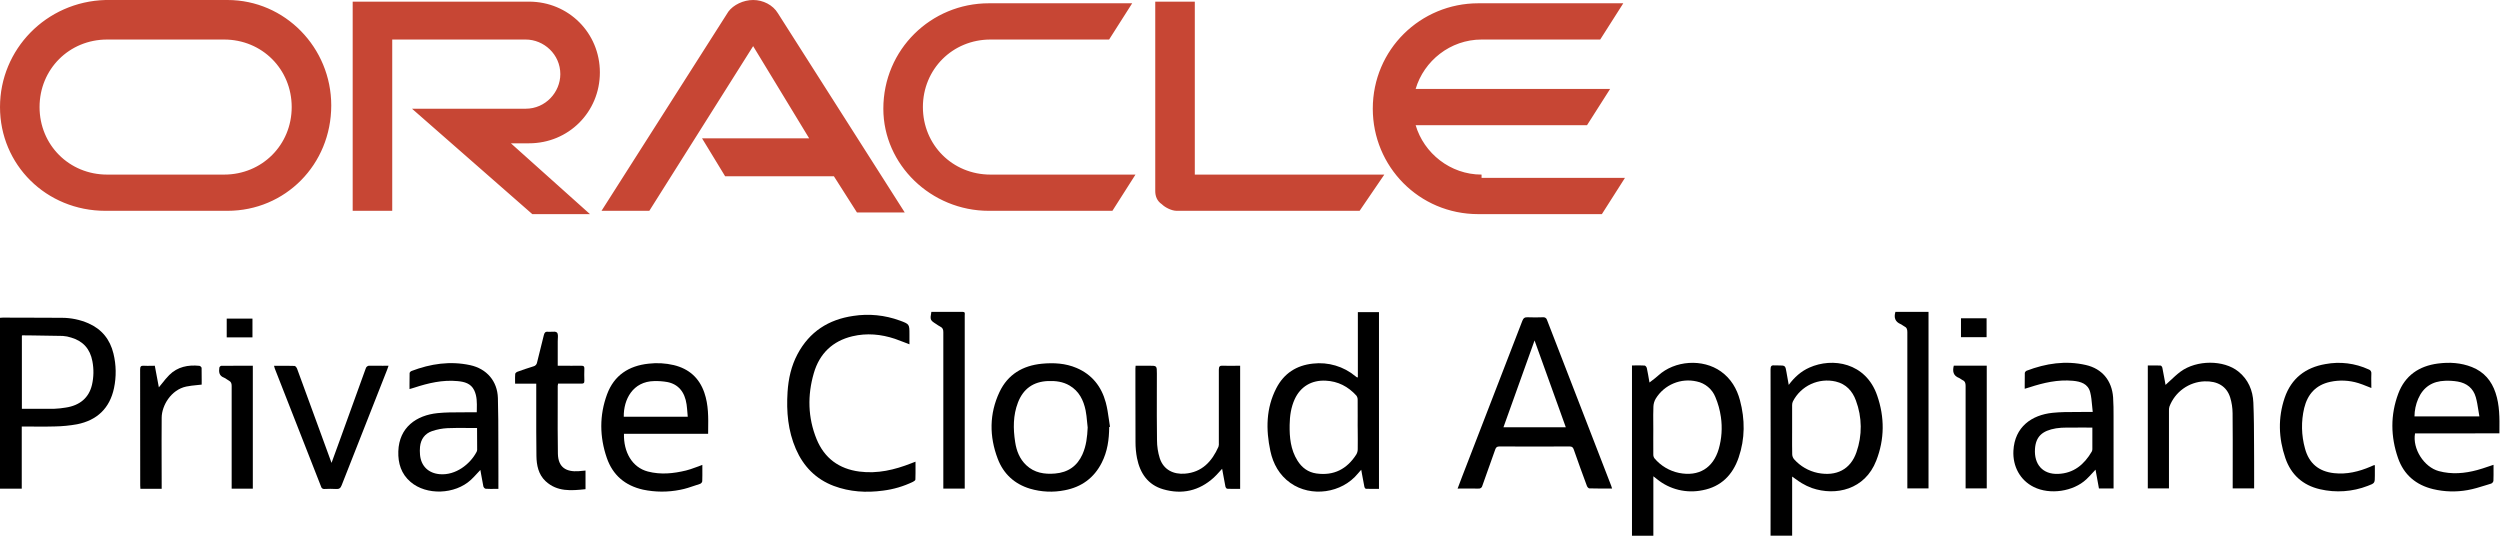 <svg width='140' height='30' viewBox='0 0 140 30' fill='none' xmlns='http://www.w3.org/2000/svg'>
<path d='M39.315 7.748H45.314L42.176 2.583L36.362 11.806H33.685L40.792 0.646C41.069 0.277 41.622 0 42.176 0C42.73 0 43.283 0.277 43.56 0.738L50.666 11.899H47.99L46.698 9.87H40.607L39.315 7.748ZM66.909 9.777V0.092H64.694V10.7C64.694 10.976 64.787 11.253 65.064 11.438C65.248 11.622 65.617 11.806 65.894 11.806H76.138L77.522 9.777H66.909ZM29.625 8.025C31.84 8.025 33.593 6.272 33.593 4.058C33.593 1.845 31.84 0.092 29.625 0.092H19.75V11.806H21.965V2.214H29.44C30.455 2.214 31.378 3.044 31.378 4.151C31.378 5.165 30.548 6.088 29.44 6.088H23.072L29.809 11.991H33.039L28.61 8.025H29.625ZM5.906 11.806H12.736C15.966 11.806 18.55 9.224 18.55 5.903C18.55 2.675 15.966 0 12.736 0H5.906C2.584 0.092 0 2.767 0 5.995C0 9.224 2.584 11.806 5.906 11.806ZM12.551 9.777H5.999C3.876 9.777 2.215 8.117 2.215 5.995C2.215 3.874 3.876 2.214 5.999 2.214H12.551C14.674 2.214 16.335 3.874 16.335 5.995C16.335 8.117 14.674 9.777 12.551 9.777ZM55.373 11.806H62.295L63.587 9.777H55.465C53.343 9.777 51.682 8.117 51.682 5.995C51.682 3.874 53.343 2.214 55.465 2.214H62.11L63.402 0.184H55.373C52.143 0.184 49.467 2.767 49.467 6.088C49.467 9.224 52.143 11.806 55.373 11.806ZM82.968 9.777C81.214 9.777 79.737 8.578 79.276 7.01H88.874L90.166 4.981H79.276C79.737 3.413 81.214 2.214 82.968 2.214H89.612L90.904 0.184H82.783C79.553 0.184 76.876 2.767 76.876 6.088C76.876 9.316 79.46 11.991 82.783 11.991H89.705L90.997 9.962H82.968' fill='#C74634'/>
<path d='M54.025 17.649V27.363H52.826V18.601C52.826 18.452 52.79 18.356 52.655 18.291C52.573 18.246 52.494 18.197 52.418 18.142C52.087 17.932 52.077 17.906 52.156 17.464H53.911C54.038 17.464 54.032 17.538 54.027 17.609L54.027 17.609C54.027 17.616 54.026 17.624 54.026 17.631C54.026 17.634 54.026 17.637 54.026 17.64C54.026 17.643 54.025 17.646 54.025 17.649Z' fill='black'/>
<path fillRule='evenodd' clipRule='evenodd' d='M76.04 17.48V21.137C76.019 21.135 75.998 21.131 75.977 21.124C75.951 21.106 75.927 21.088 75.903 21.068C75.575 20.795 75.196 20.592 74.787 20.471C74.379 20.349 73.95 20.312 73.527 20.361C72.595 20.459 71.9 20.914 71.474 21.739C70.894 22.861 70.885 24.054 71.141 25.258C71.296 25.983 71.647 26.608 72.263 27.046C73.423 27.865 75.142 27.621 76.045 26.516C76.077 26.477 76.112 26.439 76.151 26.394C76.175 26.368 76.201 26.34 76.229 26.307C76.238 26.356 76.247 26.404 76.255 26.451L76.276 26.57C76.32 26.813 76.36 27.038 76.406 27.263C76.414 27.305 76.461 27.372 76.493 27.373C76.68 27.38 76.866 27.379 77.05 27.378H77.051C77.109 27.378 77.166 27.378 77.223 27.378V17.48H76.04ZM76.033 25.157C76.033 25.26 76.005 25.361 75.953 25.45C75.431 26.269 74.692 26.653 73.715 26.514C73.249 26.447 72.904 26.187 72.659 25.795C72.273 25.181 72.208 24.491 72.22 23.79C72.228 23.299 72.294 22.814 72.501 22.359C72.828 21.646 73.448 21.282 74.231 21.317C74.929 21.349 75.493 21.644 75.955 22.151C76.005 22.218 76.031 22.299 76.029 22.383C76.034 22.696 76.033 23.01 76.031 23.325L76.031 23.327C76.03 23.484 76.029 23.641 76.029 23.798C76.03 23.857 76.03 23.916 76.031 23.975L76.032 24.041C76.035 24.411 76.039 24.785 76.033 25.157Z' fill='black'/>
<path fillRule='evenodd' clipRule='evenodd' d='M27.909 25.697C27.908 25.376 27.907 25.055 27.907 24.735V24.734C27.907 23.92 27.906 23.105 27.882 22.29C27.854 21.338 27.249 20.647 26.331 20.449C25.203 20.205 24.113 20.37 23.049 20.774C23.002 20.792 22.939 20.849 22.938 20.894C22.931 21.113 22.931 21.334 22.932 21.563L22.932 21.565C22.933 21.638 22.933 21.712 22.933 21.788C22.971 21.777 23.006 21.767 23.039 21.757L23.039 21.757L23.04 21.757C23.096 21.74 23.147 21.725 23.198 21.709C23.987 21.451 24.787 21.262 25.624 21.342C26.006 21.377 26.369 21.469 26.555 21.854C26.716 22.191 26.709 22.552 26.702 22.923C26.701 22.977 26.7 23.031 26.699 23.086H26.454C26.251 23.09 26.048 23.09 25.845 23.09H25.844C25.395 23.09 24.947 23.09 24.503 23.135C23.326 23.255 22.35 23.924 22.306 25.273C22.284 25.944 22.467 26.54 22.991 26.987C23.878 27.751 25.476 27.697 26.369 26.873C26.492 26.759 26.607 26.635 26.725 26.506C26.782 26.444 26.84 26.381 26.901 26.317C26.917 26.406 26.932 26.495 26.947 26.582L26.947 26.582C26.985 26.804 27.023 27.021 27.068 27.236C27.079 27.289 27.148 27.367 27.194 27.37C27.362 27.381 27.532 27.38 27.712 27.378C27.777 27.378 27.842 27.377 27.91 27.377V27.131C27.91 26.987 27.91 26.844 27.911 26.7V26.699C27.911 26.365 27.912 26.031 27.909 25.697ZM26.718 25.199C26.717 25.236 26.707 25.272 26.69 25.304C26.325 26 25.514 26.628 24.63 26.555C23.998 26.502 23.578 26.108 23.521 25.469C23.507 25.32 23.507 25.17 23.521 25.022C23.565 24.595 23.79 24.281 24.192 24.143C24.472 24.047 24.764 23.991 25.06 23.977C25.442 23.959 25.824 23.963 26.215 23.967C26.38 23.968 26.546 23.97 26.715 23.97C26.722 24.397 26.723 24.796 26.721 25.199H26.718Z' fill='black'/>
<path fillRule='evenodd' clipRule='evenodd' d='M4.946 18.103C5.697 18.431 6.162 19.008 6.353 19.798C6.509 20.434 6.519 21.096 6.384 21.736C6.145 22.865 5.433 23.536 4.316 23.759C3.902 23.834 3.482 23.874 3.061 23.881C2.686 23.895 2.311 23.891 1.935 23.888C1.771 23.886 1.606 23.885 1.442 23.885H1.218V27.367H0V17.798C0.018 17.796 0.036 17.795 0.054 17.793C0.087 17.79 0.118 17.787 0.149 17.787C0.465 17.788 0.78 17.788 1.096 17.788C1.885 17.788 2.674 17.789 3.463 17.797C3.973 17.797 4.477 17.901 4.946 18.103ZM3.677 22.825C4.472 22.707 4.981 22.273 5.15 21.553C5.251 21.117 5.258 20.664 5.173 20.224C5.046 19.543 4.654 19.101 3.991 18.906C3.838 18.854 3.679 18.823 3.518 18.812C2.958 18.798 2.398 18.792 1.838 18.785C1.642 18.783 1.446 18.781 1.25 18.779C1.248 18.779 1.245 18.781 1.24 18.787C1.237 18.79 1.232 18.795 1.225 18.802V22.891C1.434 22.891 1.641 22.892 1.846 22.893C2.251 22.895 2.65 22.897 3.049 22.891C3.26 22.883 3.469 22.86 3.677 22.825Z' fill='black'/>
<path d='M51.262 26.855C51.262 26.9 51.18 26.955 51.125 26.982C50.6 27.235 50.037 27.402 49.458 27.474C48.516 27.602 47.59 27.548 46.692 27.212C45.684 26.831 44.992 26.117 44.568 25.142C44.126 24.124 44.033 23.049 44.103 21.953C44.151 21.208 44.31 20.492 44.662 19.83C45.332 18.574 46.394 17.893 47.786 17.691C48.66 17.556 49.554 17.645 50.385 17.95L50.387 17.95C50.659 18.051 50.795 18.102 50.862 18.199C50.929 18.295 50.929 18.438 50.929 18.724V19.281C50.816 19.239 50.71 19.197 50.607 19.157L50.607 19.157L50.607 19.157C50.439 19.091 50.28 19.029 50.117 18.974C49.338 18.715 48.541 18.64 47.734 18.831C46.617 19.097 45.889 19.807 45.574 20.896C45.212 22.138 45.238 23.39 45.731 24.597C46.167 25.657 46.982 26.259 48.126 26.408C49.14 26.539 50.097 26.312 51.031 25.945C51.058 25.934 51.086 25.923 51.117 25.911C51.134 25.905 51.151 25.898 51.17 25.891L51.17 25.891L51.211 25.876C51.229 25.869 51.248 25.862 51.268 25.854C51.268 25.942 51.269 26.029 51.269 26.114V26.114C51.27 26.367 51.271 26.611 51.262 26.855Z' fill='black'/>
<path fillRule='evenodd' clipRule='evenodd' d='M37.73 20.445C38.576 20.649 39.155 21.156 39.443 21.99C39.679 22.675 39.668 23.379 39.657 24.102L39.657 24.103L39.657 24.103L39.656 24.178C39.656 24.216 39.655 24.255 39.655 24.294H34.942C34.916 25.304 35.389 26.173 36.282 26.406C37.001 26.592 37.71 26.519 38.416 26.348C38.588 26.307 38.755 26.246 38.922 26.185C38.994 26.159 39.066 26.132 39.138 26.108L39.151 26.102L39.167 26.096L39.188 26.088L39.201 26.083C39.239 26.069 39.28 26.053 39.331 26.033C39.331 26.117 39.332 26.199 39.332 26.28L39.332 26.282V26.282C39.333 26.511 39.334 26.731 39.326 26.951C39.32 26.982 39.306 27.011 39.286 27.036C39.266 27.06 39.24 27.08 39.211 27.093C39.119 27.122 39.027 27.154 38.936 27.185C38.657 27.28 38.38 27.375 38.094 27.428C37.405 27.567 36.696 27.564 36.008 27.42C35.007 27.194 34.315 26.611 33.981 25.642C33.574 24.462 33.561 23.261 33.994 22.085C34.388 21.017 35.208 20.483 36.325 20.365C36.794 20.31 37.269 20.337 37.73 20.445ZM36.644 21.34C35.428 21.358 34.916 22.38 34.931 23.337H38.514C38.507 23.259 38.501 23.185 38.495 23.112V23.112C38.482 22.953 38.47 22.802 38.449 22.648C38.349 21.946 37.979 21.509 37.364 21.393C37.127 21.352 36.885 21.334 36.644 21.34Z' fill='black'/>
<path fillRule='evenodd' clipRule='evenodd' d='M61.922 22.534C61.681 21.644 61.149 20.97 60.284 20.604C59.664 20.341 59.01 20.306 58.347 20.368C57.272 20.473 56.437 20.968 55.972 21.953C55.396 23.174 55.397 24.441 55.874 25.694C56.194 26.535 56.809 27.103 57.679 27.366C58.312 27.554 58.982 27.584 59.63 27.453C60.567 27.273 61.263 26.767 61.697 25.913C62.018 25.282 62.112 24.606 62.114 23.911L62.16 23.902C62.137 23.764 62.117 23.625 62.098 23.486C62.052 23.164 62.006 22.843 61.922 22.534ZM60.622 25.434C60.324 26.105 59.806 26.457 59.082 26.518C58.486 26.568 57.928 26.481 57.474 26.054C57.101 25.704 56.924 25.25 56.849 24.755C56.734 24.005 56.728 23.258 57.007 22.537C57.305 21.769 57.87 21.369 58.696 21.338C59.119 21.323 59.525 21.371 59.897 21.591C60.429 21.905 60.677 22.41 60.795 22.984C60.836 23.185 60.855 23.389 60.874 23.594C60.885 23.71 60.895 23.826 60.91 23.942C60.886 24.453 60.833 24.956 60.622 25.431V25.434Z' fill='black'/>
<path d='M69.448 27.376V20.482C69.342 20.482 69.237 20.483 69.134 20.483L69.134 20.484H69.134C68.911 20.486 68.696 20.488 68.483 20.479C68.305 20.468 68.255 20.523 68.255 20.703V24.8C68.263 24.874 68.256 24.948 68.234 25.019C67.866 25.844 67.312 26.45 66.352 26.525C65.725 26.573 65.164 26.319 64.948 25.665C64.844 25.335 64.792 24.991 64.792 24.645C64.779 23.738 64.781 22.83 64.783 21.924V21.922C64.784 21.588 64.785 21.255 64.785 20.921C64.785 20.48 64.784 20.48 64.351 20.48H63.594C63.593 20.507 63.59 20.53 63.589 20.55C63.586 20.585 63.583 20.613 63.583 20.639C63.583 20.982 63.583 21.325 63.583 21.668V21.67C63.582 22.698 63.581 23.726 63.588 24.754C63.587 25.058 63.616 25.361 63.673 25.659C63.843 26.5 64.281 27.15 65.137 27.399C66.191 27.706 67.152 27.49 67.972 26.745C68.082 26.646 68.181 26.535 68.284 26.421C68.335 26.365 68.386 26.308 68.439 26.251C68.456 26.343 68.472 26.434 68.489 26.524L68.489 26.525L68.489 26.525L68.489 26.525C68.533 26.771 68.576 27.011 68.624 27.25C68.634 27.296 68.687 27.37 68.723 27.37C68.905 27.379 69.086 27.378 69.27 27.377H69.271C69.292 27.377 69.314 27.377 69.336 27.377C69.373 27.377 69.411 27.376 69.448 27.376Z' fill='black'/>
<path d='M21.758 20.482C21.75 20.506 21.742 20.528 21.735 20.548C21.716 20.603 21.701 20.648 21.684 20.693C20.832 22.855 19.981 25.017 19.131 27.179C19.069 27.339 18.991 27.395 18.822 27.383C18.605 27.371 18.387 27.371 18.171 27.383C18.128 27.389 18.085 27.379 18.05 27.355C18.015 27.33 17.99 27.294 17.981 27.252C17.118 25.049 16.255 22.845 15.39 20.642C15.372 20.59 15.357 20.538 15.345 20.485C15.438 20.485 15.53 20.484 15.621 20.484H15.623C15.918 20.483 16.207 20.482 16.494 20.492C16.545 20.492 16.613 20.585 16.637 20.648C17.064 21.805 17.488 22.962 17.908 24.121C18.121 24.703 18.334 25.285 18.566 25.922L18.6 25.828C18.761 25.387 18.907 24.987 19.052 24.587C19.528 23.277 20.002 21.966 20.474 20.654C20.486 20.598 20.519 20.548 20.567 20.516C20.614 20.483 20.673 20.471 20.73 20.48C20.956 20.486 21.184 20.485 21.42 20.483H21.421C21.531 20.482 21.643 20.482 21.758 20.482Z' fill='black'/>
<path d='M32.789 27.394V26.351C32.688 26.36 32.593 26.369 32.501 26.377C32.463 26.381 32.425 26.384 32.388 26.388C31.722 26.429 31.256 26.19 31.242 25.405C31.227 24.476 31.229 23.547 31.232 22.619C31.233 22.281 31.233 21.943 31.233 21.606C31.237 21.564 31.244 21.524 31.253 21.483H31.461C31.583 21.483 31.705 21.483 31.827 21.482L31.828 21.482C32.072 21.481 32.316 21.48 32.56 21.483C32.676 21.485 32.729 21.454 32.724 21.326C32.716 21.097 32.716 20.867 32.724 20.637C32.729 20.511 32.678 20.482 32.561 20.482C32.366 20.485 32.172 20.483 31.977 20.483L31.977 20.483C31.88 20.482 31.783 20.482 31.686 20.482H31.233V19.116C31.232 19.072 31.235 19.023 31.238 18.974C31.247 18.833 31.256 18.687 31.187 18.621C31.128 18.563 31.009 18.57 30.886 18.578C30.818 18.581 30.75 18.586 30.689 18.579C30.536 18.562 30.487 18.635 30.455 18.767C30.393 19.023 30.329 19.278 30.265 19.533C30.201 19.788 30.136 20.044 30.075 20.3C30.067 20.351 30.044 20.398 30.01 20.436C29.975 20.475 29.93 20.501 29.879 20.514C29.577 20.606 29.279 20.709 28.981 20.816C28.927 20.835 28.856 20.892 28.852 20.937C28.841 21.064 28.843 21.188 28.844 21.323C28.845 21.375 28.846 21.428 28.846 21.484H30.03V21.77C30.03 22.112 30.03 22.454 30.03 22.797V22.797C30.029 23.709 30.028 24.62 30.04 25.532C30.047 26.053 30.151 26.571 30.554 26.947C31.205 27.551 31.994 27.478 32.789 27.394Z' fill='black'/>
<path d='M11.015 21.567C11.107 21.558 11.2 21.549 11.294 21.538C11.294 21.457 11.294 21.375 11.295 21.292V21.292C11.296 21.065 11.297 20.834 11.29 20.604C11.289 20.56 11.21 20.49 11.164 20.486C10.532 20.423 9.947 20.538 9.48 20.999C9.335 21.144 9.205 21.307 9.075 21.471L9.075 21.471C9.016 21.544 8.957 21.619 8.896 21.691C8.822 21.299 8.746 20.896 8.669 20.482C8.596 20.482 8.525 20.483 8.455 20.485C8.319 20.488 8.189 20.49 8.059 20.482C7.897 20.47 7.847 20.52 7.847 20.687C7.85 22.853 7.852 25.019 7.852 27.185C7.852 27.214 7.854 27.244 7.857 27.274C7.859 27.306 7.862 27.338 7.862 27.373H9.054V27.149C9.054 26.731 9.053 26.313 9.051 25.895C9.049 25.06 9.047 24.224 9.054 23.388C9.059 22.712 9.577 21.827 10.429 21.647C10.619 21.607 10.814 21.587 11.015 21.567Z' fill='black'/>
<path d='M14.158 20.482V27.367H12.973V21.608C12.973 21.465 12.936 21.375 12.809 21.31C12.768 21.289 12.73 21.262 12.691 21.235C12.643 21.201 12.594 21.166 12.539 21.146C12.264 21.042 12.249 20.823 12.283 20.587C12.291 20.561 12.305 20.539 12.325 20.521C12.344 20.503 12.367 20.49 12.393 20.484C12.817 20.481 13.24 20.481 13.669 20.482H13.669C13.831 20.482 13.994 20.482 14.158 20.482Z' fill='black'/>
<path d='M12.696 17.842H14.138V18.893H12.696V17.842Z' fill='black'/>
<path fillRule='evenodd' clipRule='evenodd' d='M90.23 27.21C89.755 25.98 89.278 24.75 88.802 23.52L86.635 17.924C86.623 17.874 86.593 17.829 86.55 17.8C86.508 17.771 86.456 17.759 86.404 17.767C86.119 17.777 85.833 17.78 85.549 17.767C85.385 17.759 85.312 17.813 85.251 17.966C84.132 20.873 83.01 23.778 81.883 26.681C81.834 26.808 81.786 26.936 81.736 27.069L81.736 27.07L81.735 27.071L81.735 27.072C81.7 27.165 81.664 27.261 81.626 27.36C81.764 27.36 81.899 27.359 82.031 27.359H82.032C82.29 27.358 82.539 27.357 82.788 27.36C82.838 27.368 82.89 27.356 82.931 27.327C82.973 27.298 83.002 27.253 83.011 27.203C83.131 26.856 83.255 26.511 83.379 26.166L83.38 26.164L83.38 26.163L83.381 26.162C83.499 25.833 83.618 25.503 83.733 25.172C83.777 25.049 83.831 25.002 83.967 25.002C85.277 25.008 86.586 25.008 87.895 25.002C88.03 25.002 88.086 25.046 88.13 25.171C88.369 25.855 88.615 26.537 88.868 27.215C88.888 27.271 88.957 27.349 89.004 27.349C89.326 27.358 89.647 27.357 89.982 27.357C90.03 27.357 90.078 27.357 90.126 27.356C90.175 27.356 90.225 27.356 90.276 27.356C90.258 27.291 90.246 27.25 90.23 27.21ZM84.193 23.928C84.771 22.313 85.343 20.717 85.935 19.065C86.36 20.238 86.772 21.385 87.184 22.534L87.185 22.536L87.186 22.539L87.187 22.541L87.188 22.543C87.353 23.003 87.519 23.465 87.685 23.928H84.193Z' fill='black'/>
<path fillRule='evenodd' clipRule='evenodd' d='M96.373 20.803C96.933 21.203 97.266 21.767 97.438 22.416C97.724 23.487 97.727 24.566 97.364 25.622C97.032 26.594 96.382 27.255 95.347 27.452C94.902 27.545 94.441 27.538 93.999 27.431C93.557 27.324 93.144 27.119 92.792 26.832L92.588 26.672V30H91.391V20.465C91.459 20.465 91.526 20.465 91.591 20.464H91.592C91.766 20.462 91.933 20.461 92.099 20.471C92.147 20.474 92.21 20.557 92.222 20.612C92.273 20.852 92.315 21.093 92.348 21.29L92.35 21.3C92.357 21.343 92.364 21.383 92.371 21.421C92.413 21.388 92.459 21.353 92.507 21.316C92.619 21.232 92.742 21.138 92.856 21.034C93.783 20.182 95.349 20.073 96.373 20.803ZM94.029 26.485C95.128 26.701 95.935 26.215 96.25 25.141C96.416 24.56 96.457 23.95 96.37 23.352C96.316 22.968 96.212 22.592 96.061 22.235C95.973 22.015 95.831 21.82 95.649 21.668C95.467 21.515 95.251 21.41 95.019 21.362C94.584 21.261 94.128 21.299 93.716 21.472C93.304 21.644 92.957 21.941 92.723 22.321C92.642 22.457 92.597 22.611 92.591 22.768C92.578 23.074 92.581 23.381 92.583 23.687V23.688L92.583 23.753C92.584 23.787 92.584 23.821 92.584 23.855C92.584 23.921 92.585 23.986 92.585 24.052C92.585 24.207 92.584 24.362 92.583 24.517C92.582 24.827 92.581 25.137 92.585 25.447C92.582 25.525 92.605 25.602 92.65 25.666C93.005 26.087 93.491 26.375 94.029 26.485Z' fill='black'/>
<path fillRule='evenodd' clipRule='evenodd' d='M105.122 22.15C104.486 20.302 102.622 20.003 101.323 20.586C100.86 20.793 100.493 21.118 100.169 21.554C100.151 21.455 100.135 21.363 100.119 21.275C100.093 21.133 100.069 21.001 100.047 20.87L100.047 20.865C99.979 20.465 99.979 20.464 99.579 20.464C99.511 20.469 99.443 20.469 99.375 20.464C99.193 20.438 99.151 20.513 99.151 20.688C99.157 23.724 99.157 26.76 99.151 29.796V29.998H100.36V26.687C100.421 26.73 100.48 26.772 100.536 26.813L100.537 26.813C100.661 26.903 100.778 26.987 100.902 27.06C101.083 27.169 101.273 27.259 101.471 27.331C102.801 27.788 104.439 27.422 105.07 25.795C105.542 24.593 105.542 23.363 105.122 22.15ZM103.961 25.326C103.628 26.291 102.835 26.69 101.798 26.485C101.284 26.379 100.818 26.11 100.47 25.718C100.404 25.64 100.367 25.543 100.364 25.441C100.356 25.101 100.357 24.761 100.358 24.421V24.42L100.358 24.411C100.358 24.295 100.359 24.179 100.359 24.064V22.687C100.358 22.614 100.373 22.541 100.405 22.475C100.624 22.05 100.979 21.71 101.413 21.509C101.847 21.309 102.335 21.258 102.801 21.366C103.377 21.502 103.738 21.897 103.931 22.429C104.281 23.361 104.292 24.387 103.961 25.326Z' fill='black'/>
<path fillRule='evenodd' clipRule='evenodd' d='M139.968 24.142C139.967 24.184 139.967 24.226 139.967 24.268L135.242 24.27C135.088 25.13 135.743 26.16 136.578 26.383C137.299 26.576 138.017 26.514 138.727 26.322C138.93 26.268 139.129 26.2 139.338 26.129C139.435 26.096 139.535 26.062 139.637 26.029C139.637 26.109 139.638 26.188 139.638 26.267V26.268C139.639 26.492 139.641 26.713 139.631 26.933C139.623 26.966 139.607 26.997 139.585 27.023C139.562 27.049 139.534 27.069 139.503 27.082C139.402 27.112 139.302 27.143 139.201 27.175C138.865 27.28 138.528 27.385 138.183 27.446C137.546 27.56 136.892 27.542 136.262 27.393C135.295 27.163 134.614 26.585 134.289 25.65C133.873 24.453 133.857 23.233 134.304 22.041C134.683 21.028 135.467 20.496 136.523 20.358C137.171 20.274 137.811 20.311 138.427 20.555C139.103 20.823 139.527 21.322 139.751 22C139.982 22.692 139.975 23.407 139.968 24.142ZM135.418 22.333C135.284 22.645 135.214 22.981 135.211 23.32H138.846C138.824 23.199 138.805 23.08 138.787 22.963C138.748 22.713 138.71 22.473 138.644 22.24C138.502 21.74 138.137 21.455 137.633 21.367C137.401 21.329 137.166 21.314 136.931 21.323C136.22 21.344 135.704 21.672 135.418 22.333Z' fill='black'/>
<path fillRule='evenodd' clipRule='evenodd' d='M118.359 23.329C118.359 22.97 118.359 22.609 118.334 22.251C118.265 21.306 117.714 20.648 116.812 20.441C115.673 20.179 114.571 20.35 113.495 20.759C113.469 20.77 113.446 20.788 113.428 20.809C113.409 20.83 113.396 20.856 113.389 20.883C113.382 21.102 113.383 21.321 113.384 21.548V21.549C113.384 21.589 113.384 21.629 113.384 21.669C113.384 21.703 113.384 21.737 113.384 21.771C113.492 21.739 113.573 21.715 113.655 21.689C114.443 21.432 115.244 21.247 116.082 21.324C116.515 21.364 116.928 21.486 117.05 21.963C117.112 22.202 117.134 22.451 117.157 22.709C117.168 22.827 117.178 22.946 117.193 23.068H116.862C116.663 23.072 116.464 23.072 116.264 23.072H116.264C115.823 23.072 115.383 23.072 114.947 23.117C113.778 23.237 112.82 23.905 112.751 25.241C112.706 26.114 113.124 26.894 113.893 27.273C114.793 27.72 116.101 27.529 116.836 26.841C116.956 26.729 117.067 26.607 117.181 26.483L117.182 26.482C117.237 26.422 117.292 26.362 117.35 26.301C117.414 26.66 117.477 27.005 117.541 27.354H118.36V27.131C118.361 25.863 118.361 24.596 118.359 23.329ZM117.168 25.178C117.168 25.215 117.159 25.251 117.142 25.283C116.718 26.012 116.129 26.506 115.251 26.538C114.39 26.57 113.903 26.003 113.959 25.141C114.004 24.453 114.357 24.118 115.14 23.986C115.337 23.957 115.536 23.943 115.736 23.945C116.047 23.941 116.359 23.942 116.678 23.943C116.841 23.944 117.005 23.945 117.172 23.945L117.172 23.96V23.962C117.173 24.384 117.174 24.781 117.172 25.177L117.168 25.178Z' fill='black'/>
<path d='M125.031 27.352H126.231C126.231 27.223 126.231 27.096 126.232 26.97L126.232 26.834L126.232 26.827C126.233 26.487 126.234 26.154 126.231 25.821C126.229 25.53 126.228 25.239 126.227 24.948V24.948C126.225 24.145 126.222 23.344 126.188 22.543C126.159 21.862 125.9 21.246 125.346 20.803C124.528 20.148 123.017 20.148 122.112 20.81C121.905 20.964 121.717 21.14 121.528 21.317L121.528 21.317L121.528 21.317C121.443 21.397 121.357 21.477 121.27 21.555C121.257 21.485 121.245 21.413 121.232 21.34C121.188 21.099 121.143 20.846 121.092 20.595C121.082 20.546 121.03 20.472 120.994 20.472C120.812 20.463 120.631 20.464 120.449 20.465H120.449C120.391 20.465 120.334 20.466 120.277 20.466V27.351H121.462V23.007C121.457 22.927 121.466 22.847 121.488 22.77C121.64 22.367 121.908 22.017 122.257 21.766C122.607 21.514 123.023 21.371 123.453 21.355C124.184 21.331 124.694 21.634 124.89 22.259C124.977 22.543 125.022 22.838 125.025 23.135C125.035 24.122 125.034 25.11 125.032 26.098V26.099C125.032 26.439 125.031 26.78 125.031 27.12V27.352Z' fill='black'/>
<path d='M132.992 26.047V26.631C132.992 27.056 132.992 27.06 132.589 27.211C131.739 27.539 130.809 27.604 129.921 27.398C128.953 27.174 128.299 26.583 127.98 25.653C127.597 24.535 127.561 23.395 127.942 22.274C128.314 21.191 129.105 20.579 130.227 20.388C131.043 20.235 131.887 20.34 132.642 20.686C132.692 20.701 132.735 20.733 132.763 20.776C132.791 20.819 132.803 20.871 132.796 20.922C132.788 21.098 132.79 21.273 132.793 21.453V21.453L132.793 21.454C132.794 21.545 132.796 21.636 132.796 21.728C132.712 21.697 132.632 21.664 132.553 21.632L132.552 21.632L132.552 21.632C132.389 21.566 132.231 21.503 132.07 21.454C131.558 21.295 131.014 21.27 130.49 21.384C129.686 21.558 129.224 22.076 129.035 22.852C128.858 23.599 128.874 24.378 129.08 25.117C129.303 25.948 129.85 26.403 130.706 26.497C131.423 26.576 132.096 26.411 132.75 26.132L132.751 26.131C132.807 26.107 132.863 26.082 132.92 26.057C132.944 26.052 132.968 26.049 132.992 26.047Z' fill='black'/>
<path d='M107.997 27.349V17.465H106.143C106.046 17.792 106.13 18.023 106.441 18.153C106.475 18.167 106.507 18.19 106.538 18.212C106.568 18.234 106.597 18.255 106.63 18.27C106.774 18.335 106.811 18.438 106.811 18.594V27.349H107.997Z' fill='black'/>
<path d='M111.258 20.479V27.352H110.074V21.606C110.074 21.452 110.041 21.346 109.895 21.282C109.863 21.267 109.834 21.246 109.805 21.226C109.773 21.203 109.741 21.179 109.705 21.165C109.38 21.039 109.333 20.793 109.412 20.479H111.258Z' fill='black'/>
<path d='M109.815 17.824H111.249V18.882H109.815V17.824Z' fill='black'/>
</svg>
